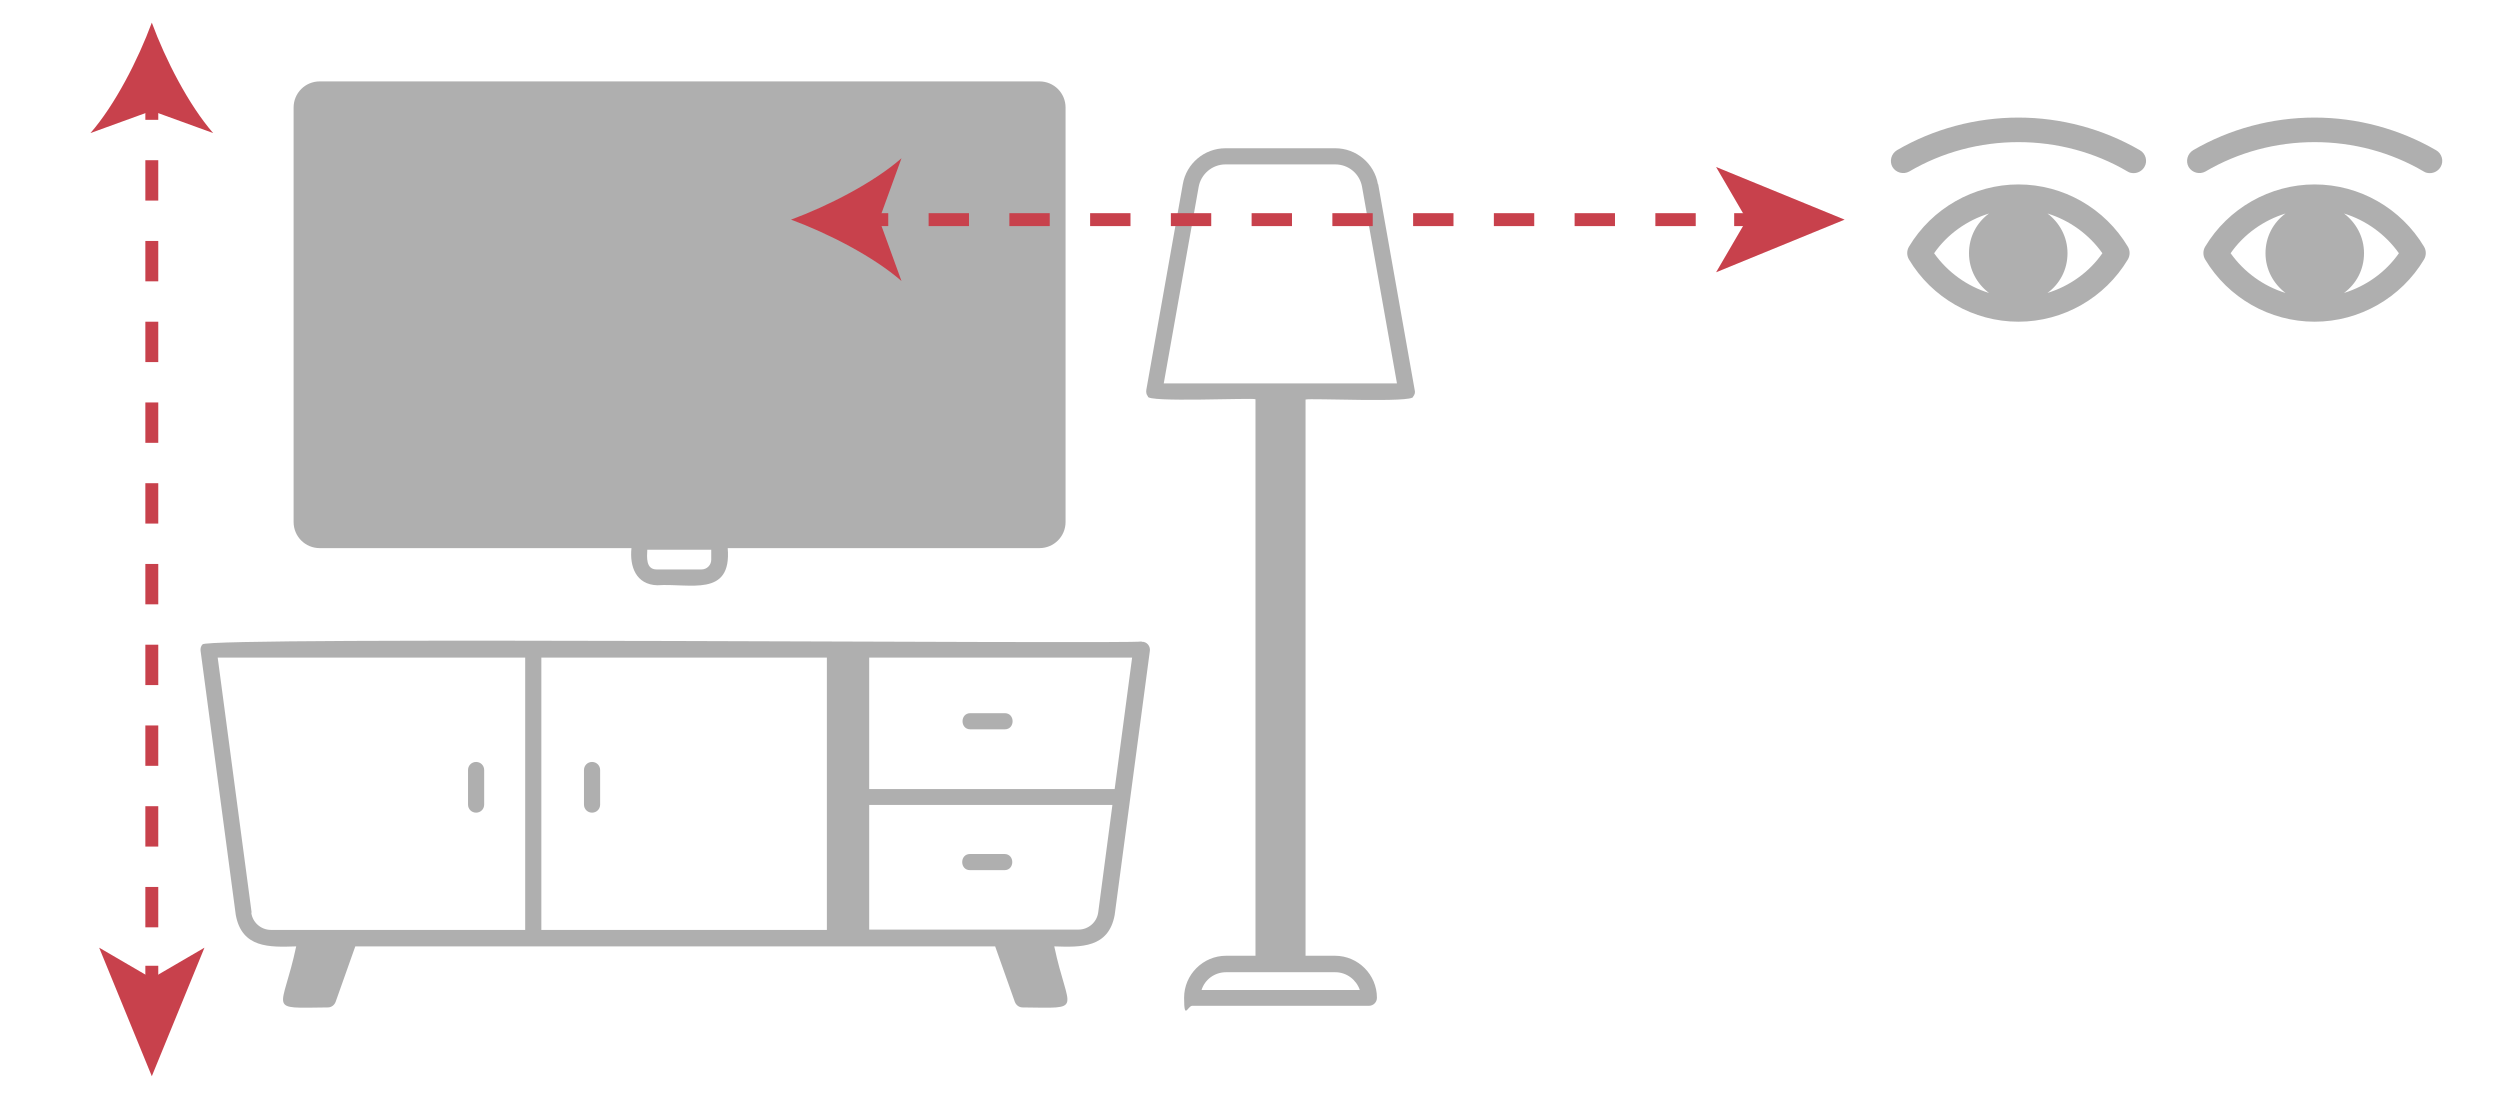 <?xml version="1.0" encoding="UTF-8"?>
<svg xmlns="http://www.w3.org/2000/svg" version="1.1" viewBox="0 0 774 343">
  <defs>
    <style>
      .cls-1 {
        stroke-dasharray: 12.5 12.5;
      }

      .cls-1, .cls-2 {
        fill: none;
        stroke: #c8414c;
        stroke-miterlimit: 10;
        stroke-width: 4px;
      }

      .cls-3 {
        fill: #c8414c;
      }

      .cls-4 {
        fill: #afafaf;
      }
    </style>
  </defs>
  <!-- Generator: Adobe Illustrator 28.7.1, SVG Export Plug-In . SVG Version: 1.2.0 Build 142)  -->
  <g>
    <g id="Layer_1">
      <g>
        <path class="cls-4" d="M426.6,57c-1.1-6.4-6.7-11.1-13.2-11.1h-34c-6.5,0-12.1,4.7-13.2,11.1l-11.3,63.7c-.1.7,0,1.5.5,2-.9,2,32.6.4,33.3.9v172.3h-9.1c-7.1,0-13,5.8-13,13s1.1,2.5,2.5,2.5h54.7c1.4,0,2.5-1.1,2.5-2.5,0-7.1-5.8-13-13-13h-9.1V123.7c1-.5,33.7,1.1,33.3-.9.5-.6.7-1.3.5-2l-11.3-63.7h0ZM420.9,306.5h-48.9c1-3.2,4-5.5,7.6-5.5h33.8c3.5,0,6.5,2.3,7.6,5.5h0ZM360.3,118.7l10.8-60.8c.7-4,4.2-7,8.3-7h34c4.1,0,7.6,2.9,8.3,7l10.8,60.8h-72.2Z"/>
        <path class="cls-4" d="M99,169.7h96.5c-.6,5.7,1.4,11.3,8,11.5,10-.7,23.1,3.9,21.8-11.5h96.5c4.5,0,8.1-3.6,8.1-8.1V33.3c0-4.5-3.6-8.1-8.1-8.1H99c-4.5,0-8.1,3.6-8.1,8.1v128.3c0,4.5,3.6,8.1,8.1,8.1ZM220.2,173.3c0,1.6-1.3,3-3,3h-13.9c-3.4,0-3-3.8-2.9-6.1h19.8v3.2h0Z"/>
        <path class="cls-4" d="M353.4,198.6c-1.9.9-289.6-1.6-290.7.9-.5.5-.7,1.3-.6,2l10.9,81.8c1.9,10.2,10.3,10,18.7,9.7-4.3,20.4-9.6,19.1,9.8,18.9,1.1,0,2-.7,2.4-1.7l6.1-17.2h198.1l6.1,17.2c.4,1,1.3,1.7,2.4,1.7,19.4.2,14.1,1.5,9.8-18.9,8.3.3,16.8.5,18.7-9.7l10.9-81.8c.2-1.5-1-2.9-2.5-2.8h0ZM256,287.9h-88.4v-84.3h88.4v84.3ZM77.9,282.5l-10.5-78.9h95.2v84.3c-10.1,0-58.8,0-67.8,0-.2,0-10.7,0-10.9,0-3.1,0-5.7-2.3-6.1-5.3h0ZM340,282.5c-.4,3-3,5.3-6.1,5.3-.2,0-10.7,0-10.9,0-9,0-44.3,0-53.9,0v-38.6h75.3l-4.4,33.3h0ZM345.1,244.3h-76v-40.7h81.4l-5.4,40.7h0Z"/>
        <path class="cls-4" d="M147.4,251.6c1.4,0,2.5-1.1,2.5-2.5v-10.7c0-1.4-1.1-2.5-2.5-2.5s-2.5,1.1-2.5,2.5v10.7c0,1.4,1.1,2.5,2.5,2.5Z"/>
        <path class="cls-4" d="M183.3,251.6c1.4,0,2.5-1.1,2.5-2.5v-10.7c0-1.4-1.1-2.5-2.5-2.5s-2.5,1.1-2.5,2.5v10.7c0,1.4,1.1,2.5,2.5,2.5Z"/>
        <path class="cls-4" d="M300.4,225.8h10.7c3.2,0,3.2-5,0-5h-10.7c-3.2,0-3.2,5,0,5Z"/>
        <path class="cls-4" d="M311,264.4h-10.7c-3.2,0-3.2,5,0,5h10.7c3.2,0,3.2-5,0-5Z"/>
      </g>
    </g>
    <g id="Layer_2">
      <g>
        <line class="cls-2" x1="47" y1="31.1" x2="47" y2="37.1"/>
        <line class="cls-1" x1="47" y1="49.6" x2="47" y2="292.7"/>
        <line class="cls-2" x1="47" y1="299" x2="47" y2="305"/>
        <path class="cls-3" d="M47,7c-4.2,11.4-11.4,25.5-19,34.2l19-6.9,19,6.9c-7.6-8.7-14.8-22.8-19-34.2Z"/>
        <polygon class="cls-3" points="47 333.2 30.7 293.4 47 302.9 63.3 293.4 47 333.2"/>
      </g>
      <g>
        <line class="cls-2" x1="269" y1="68" x2="275" y2="68"/>
        <line class="cls-1" x1="287.5" y1="68" x2="530.7" y2="68"/>
        <line class="cls-2" x1="536.9" y1="68" x2="542.9" y2="68"/>
        <path class="cls-3" d="M244.9,68c11.4,4.2,25.5,11.4,34.2,19l-6.9-19,6.9-19c-8.7,7.6-22.8,14.8-34.2,19Z"/>
        <polygon class="cls-3" points="571.1 68 531.3 84.3 540.8 68 531.3 51.7 571.1 68"/>
      </g>
      <g>
        <path class="cls-4" d="M624.9,57.1c-13.8,0-26.8,7.4-33.9,19.3-.7,1.2-.7,2.7,0,3.9,7.1,11.9,20,19.3,33.9,19.3s26.8-7.4,33.9-19.3c.7-1.2.7-2.7,0-3.9-7.1-11.9-20-19.3-33.9-19.3ZM598.8,78.4c4.1-5.9,10.2-10.2,17-12.3-3.8,2.8-6.2,7.2-6.2,12.3s2.5,9.5,6.2,12.3c-6.8-2.1-12.8-6.4-17-12.3ZM633.9,90.7c3.8-2.8,6.2-7.2,6.2-12.3s-2.5-9.5-6.2-12.3c6.8,2.1,12.8,6.4,17,12.3-4.1,5.9-10.2,10.2-17,12.3Z"/>
        <path class="cls-4" d="M662.5,46.5c-11.4-6.6-24.4-10.1-37.6-10.1s-26.3,3.5-37.6,10.1c-1.8,1.1-2.4,3.4-1.4,5.2,1.1,1.8,3.4,2.4,5.2,1.4,10.2-6,21.9-9.1,33.8-9.1s23.6,3.1,33.8,9.1c.6.4,1.3.5,1.9.5,1.3,0,2.6-.7,3.3-1.9,1.1-1.8.4-4.2-1.4-5.2Z"/>
        <path class="cls-4" d="M716.6,57.1c-13.8,0-26.8,7.4-33.9,19.3-.7,1.2-.7,2.7,0,3.9,7.1,11.9,20,19.3,33.9,19.3s26.8-7.4,33.9-19.3c.7-1.2.7-2.7,0-3.9-7.1-11.9-20-19.3-33.9-19.3ZM690.6,78.4c4.1-5.9,10.2-10.2,17-12.3-3.8,2.8-6.2,7.2-6.2,12.3s2.5,9.5,6.2,12.3c-6.8-2.1-12.8-6.4-17-12.3ZM725.7,90.7c3.8-2.8,6.2-7.2,6.2-12.3s-2.5-9.5-6.2-12.3c6.8,2.1,12.8,6.4,17,12.3-4.1,5.9-10.2,10.2-17,12.3Z"/>
        <path class="cls-4" d="M754.2,46.5c-11.4-6.6-24.4-10.1-37.6-10.1s-26.3,3.5-37.6,10.1c-1.8,1.1-2.4,3.4-1.4,5.2,1.1,1.8,3.4,2.4,5.2,1.4,10.2-6,21.9-9.1,33.8-9.1s23.6,3.1,33.8,9.1c.6.4,1.3.5,1.9.5,1.3,0,2.6-.7,3.3-1.9,1.1-1.8.4-4.2-1.4-5.2Z"/>
      </g>
    </g>
  </g>
</svg>